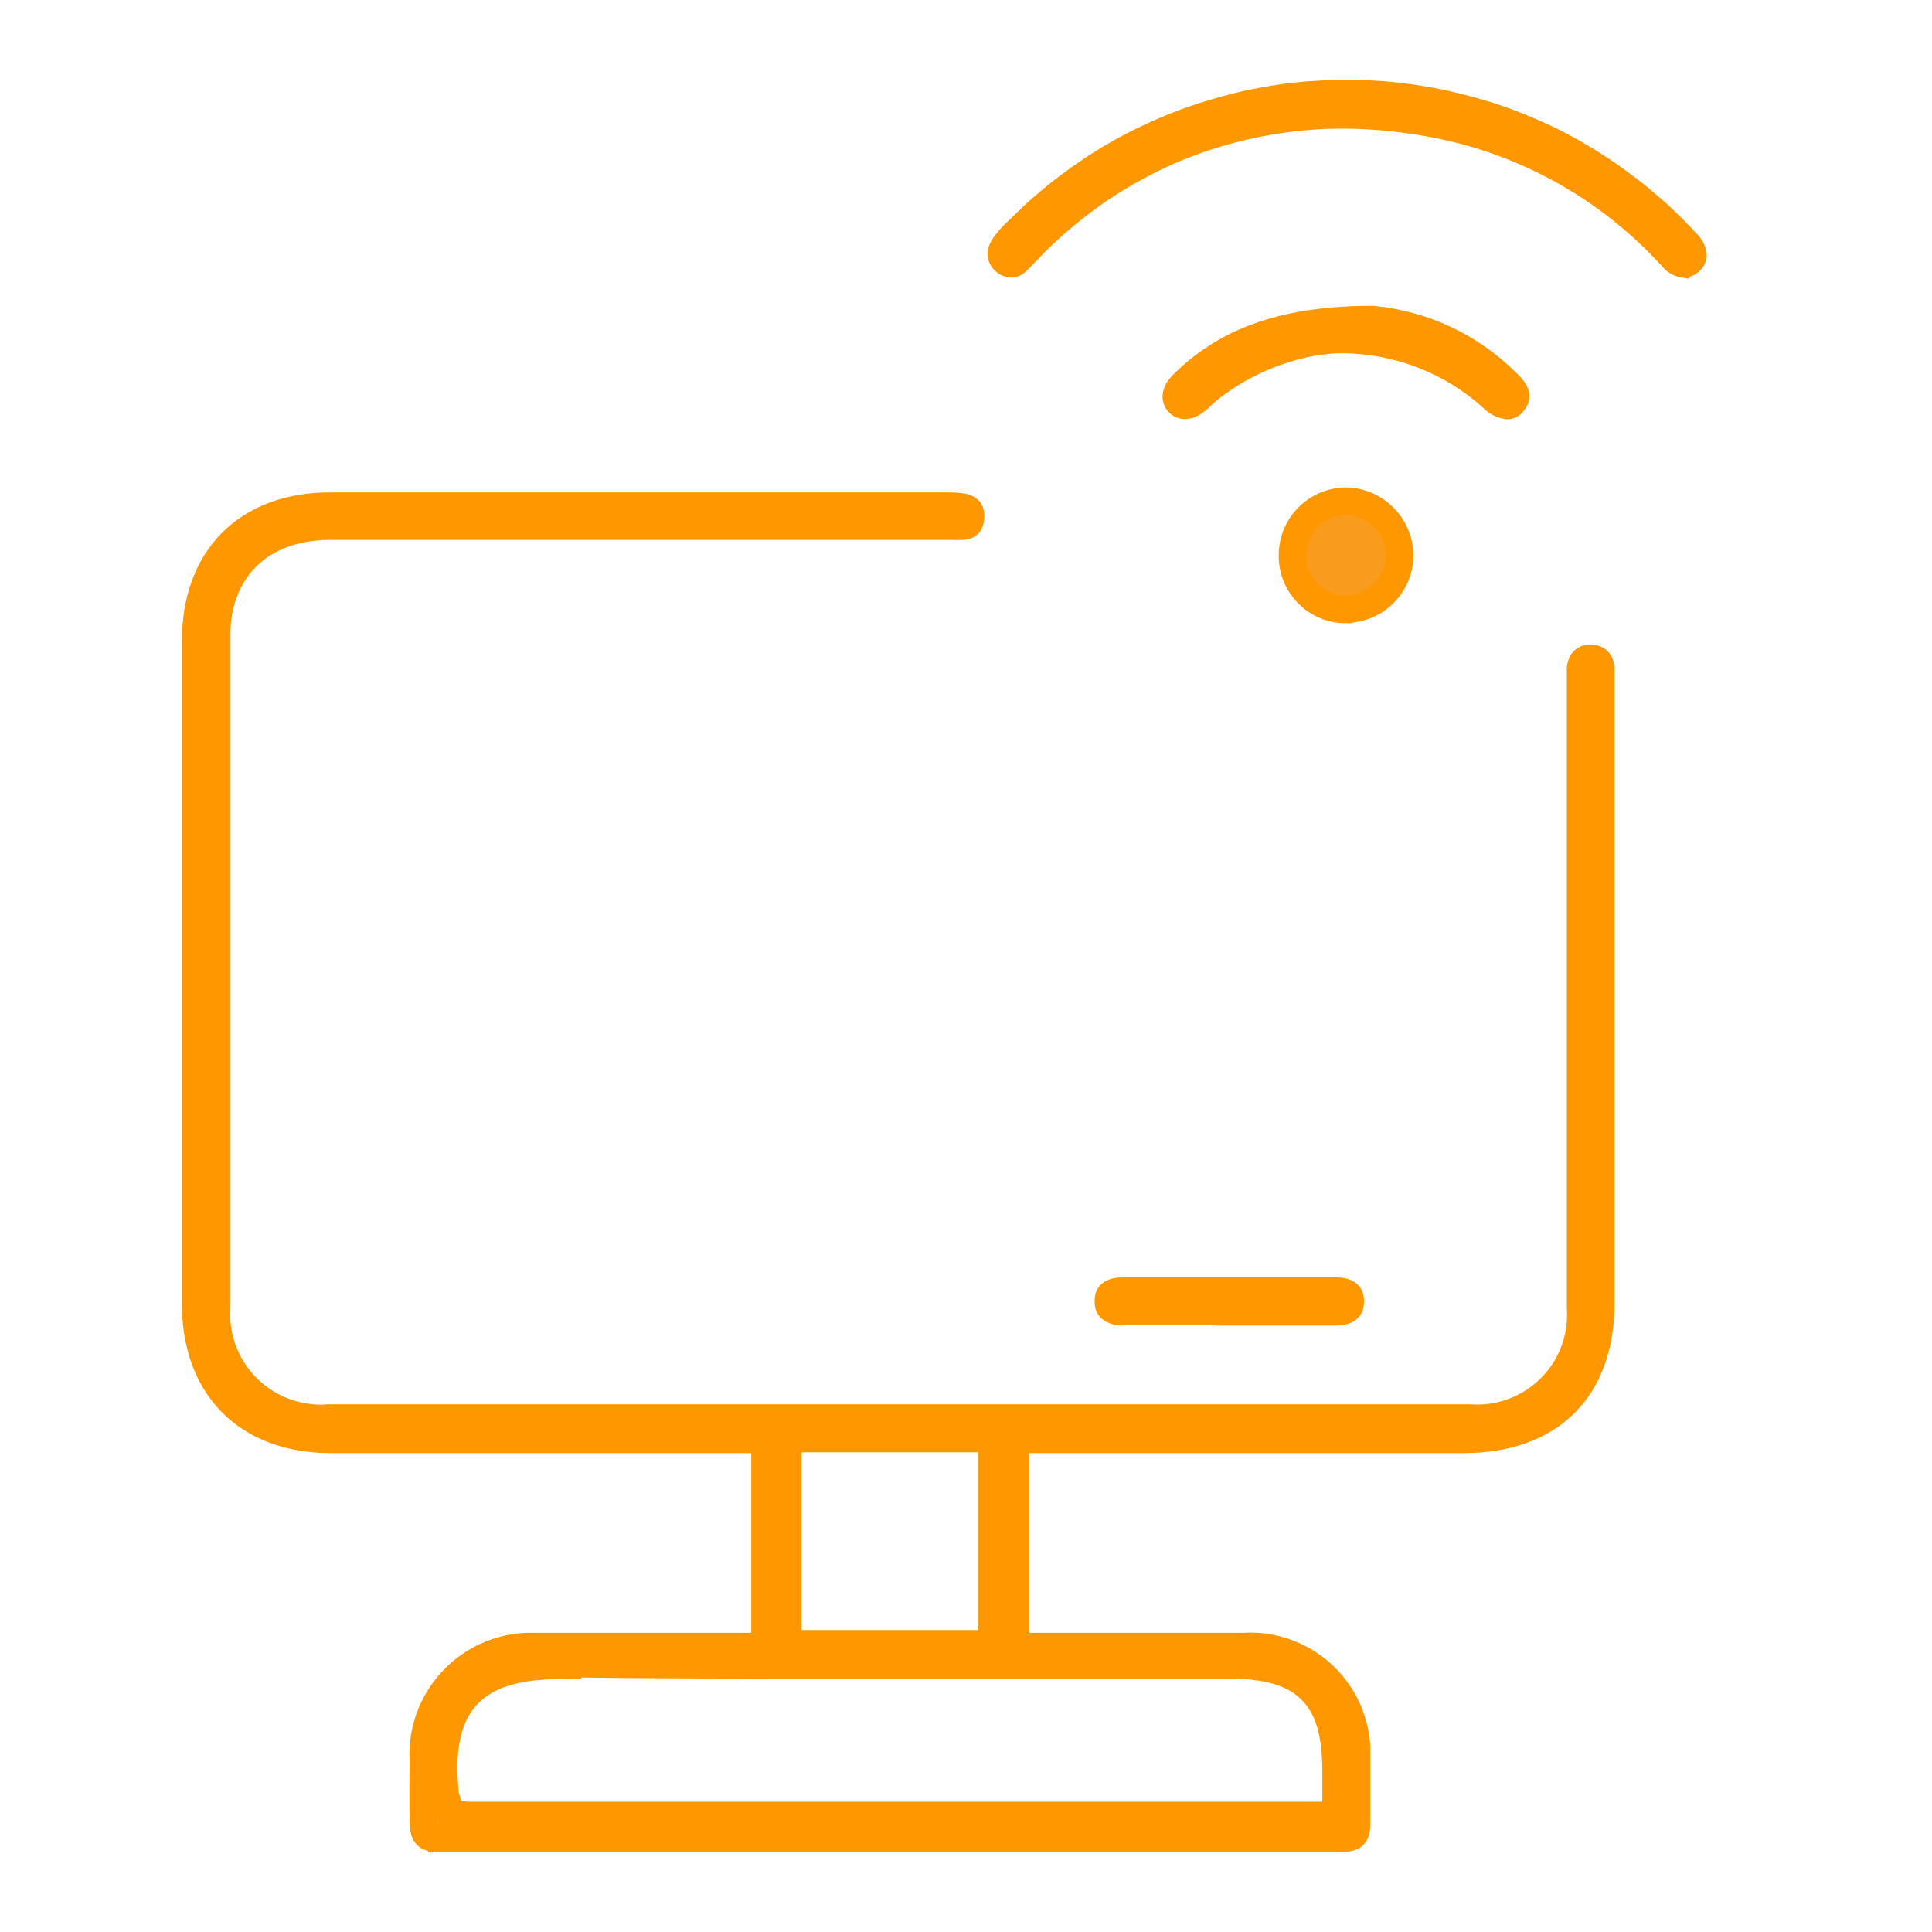 <?xml version="1.0" encoding="UTF-8"?>
<svg id="Layer_1" data-name="Layer 1" xmlns="http://www.w3.org/2000/svg" viewBox="0 0 70 70">
  <defs>
    <style>
      .cls-1 {
        fill: #f99b1c;
        stroke: #ff9800;
        stroke-miterlimit: 10;
      }
    </style>
  </defs>
  <g id="Layer_2" data-name="Layer 2">
    <g id="Icons">
      <path class="cls-1" d="M16.01,66.6c-.58,0-.66-.05-.67-.7s0-1.43,0-2.15c-.1-2.16,1.57-3.99,3.73-4.09.11,0,.23,0,.34,0h8.31v-7.51h-15.73c-3.02,0-4.9-1.88-4.9-4.92v-23.99c0-3.02,1.86-4.89,4.85-4.9h22.4c.2,0,.41.01.6.05.17.06.24.13.22.37s-.09.27-.26.3c-.14.01-.28.01-.41,0H12c-2.14,0-3.62,1.07-4.05,2.94-.08.37-.11.74-.1,1.11v24.21c-.16,2.08,1.39,3.89,3.47,4.06.2.02.4.02.6,0h41.33c2.07.15,3.88-1.41,4.02-3.49.01-.18.01-.35,0-.53v-22.7c0-.16,0-.32,0-.48.04-.22.15-.33.34-.33s.36.06.39.38c0,.11,0,.22,0,.34v22.62c0,3.13-1.82,4.96-4.99,4.96h-16.21v7.51h8.26c2.13-.13,3.96,1.49,4.09,3.63,0,.15,0,.31,0,.46v2.08c0,.7,0,.78-.78.78H16.01ZM20.27,60.34c-1.61,0-2.68.35-3.37,1.1-.9.98-.88,2.47-.78,3.49v.09l.21.69.6.07h31.48v-1.57c0-1.44-.27-2.35-.9-2.98s-1.57-.91-2.99-.91h-13.7c-4.07,0-7.38,0-10.43-.05l-.13.05ZM28.54,59.56h7.41v-7.44h-7.41v7.44Z"/>
      <g>
        <path class="cls-1" d="M61,9.56c-.17-.03-.32-.12-.42-.26-2.36-2.59-5.52-4.31-8.97-4.88-.99-.17-2-.26-3.01-.26-.82,0-1.64.07-2.45.2s-1.6.32-2.38.57-1.53.56-2.25.93-1.42.79-2.08,1.27-1.29,1.01-1.88,1.59c-.25.25-.48.51-.73.75-.07.07-.15.1-.25.08-.09-.02-.18-.08-.23-.15-.17-.24.02-.47.17-.66.16-.2.35-.37.53-.54.26-.26.53-.51.81-.75.55-.48,1.13-.91,1.73-1.31s1.22-.75,1.86-1.06,1.29-.58,1.95-.8,1.34-.41,2.02-.55,1.37-.24,2.07-.29,1.39-.06,2.09-.03,1.39.11,2.08.23,1.38.29,2.05.49,1.34.46,1.99.75,1.29.64,1.9,1.02,1.22.82,1.79,1.28c.22.19.44.38.66.57.37.34.72.69,1.06,1.06.13.12.21.27.23.45,0,0,0,.1-.13.22-.06.05-.13.07-.2.07Z"/>
        <path class="cls-1" d="M42.9,14.68c-.08,0-.15-.04-.2-.1-.05-.05-.08-.13-.08-.2,0-.24.19-.4.34-.55,1.63-1.57,3.78-2.25,6.78-2.25,1.84.18,3.56.99,4.86,2.3.45.41.31.57.22.69s-.17.12-.21.12c-.2-.03-.38-.12-.52-.27-1.46-1.33-3.36-2.08-5.34-2.12-.83-.02-1.68.16-2.46.43s-1.54.66-2.22,1.16c-.17.12-.33.25-.48.39-.19.17-.4.42-.7.4Z"/>
        <path class="cls-1" d="M48.76,22.08c-1.07,0-1.93-.87-1.93-1.94,0,0,0-.01,0-.02,0-1.07.85-1.94,1.92-1.96h0c1.08.01,1.95.89,1.96,1.96,0,1.07-.87,1.94-1.94,1.95h0Z"/>
      </g>
      <path class="cls-1" d="M44.48,47.52h-3.78c-.17.02-.34-.03-.47-.13-.06-.07-.08-.17-.07-.26,0-.13,0-.34.54-.35h7.65c.57,0,.57.22.57.37s0,.38-.57.38h-3.87Z"/>
    </g>
  </g>
</svg>